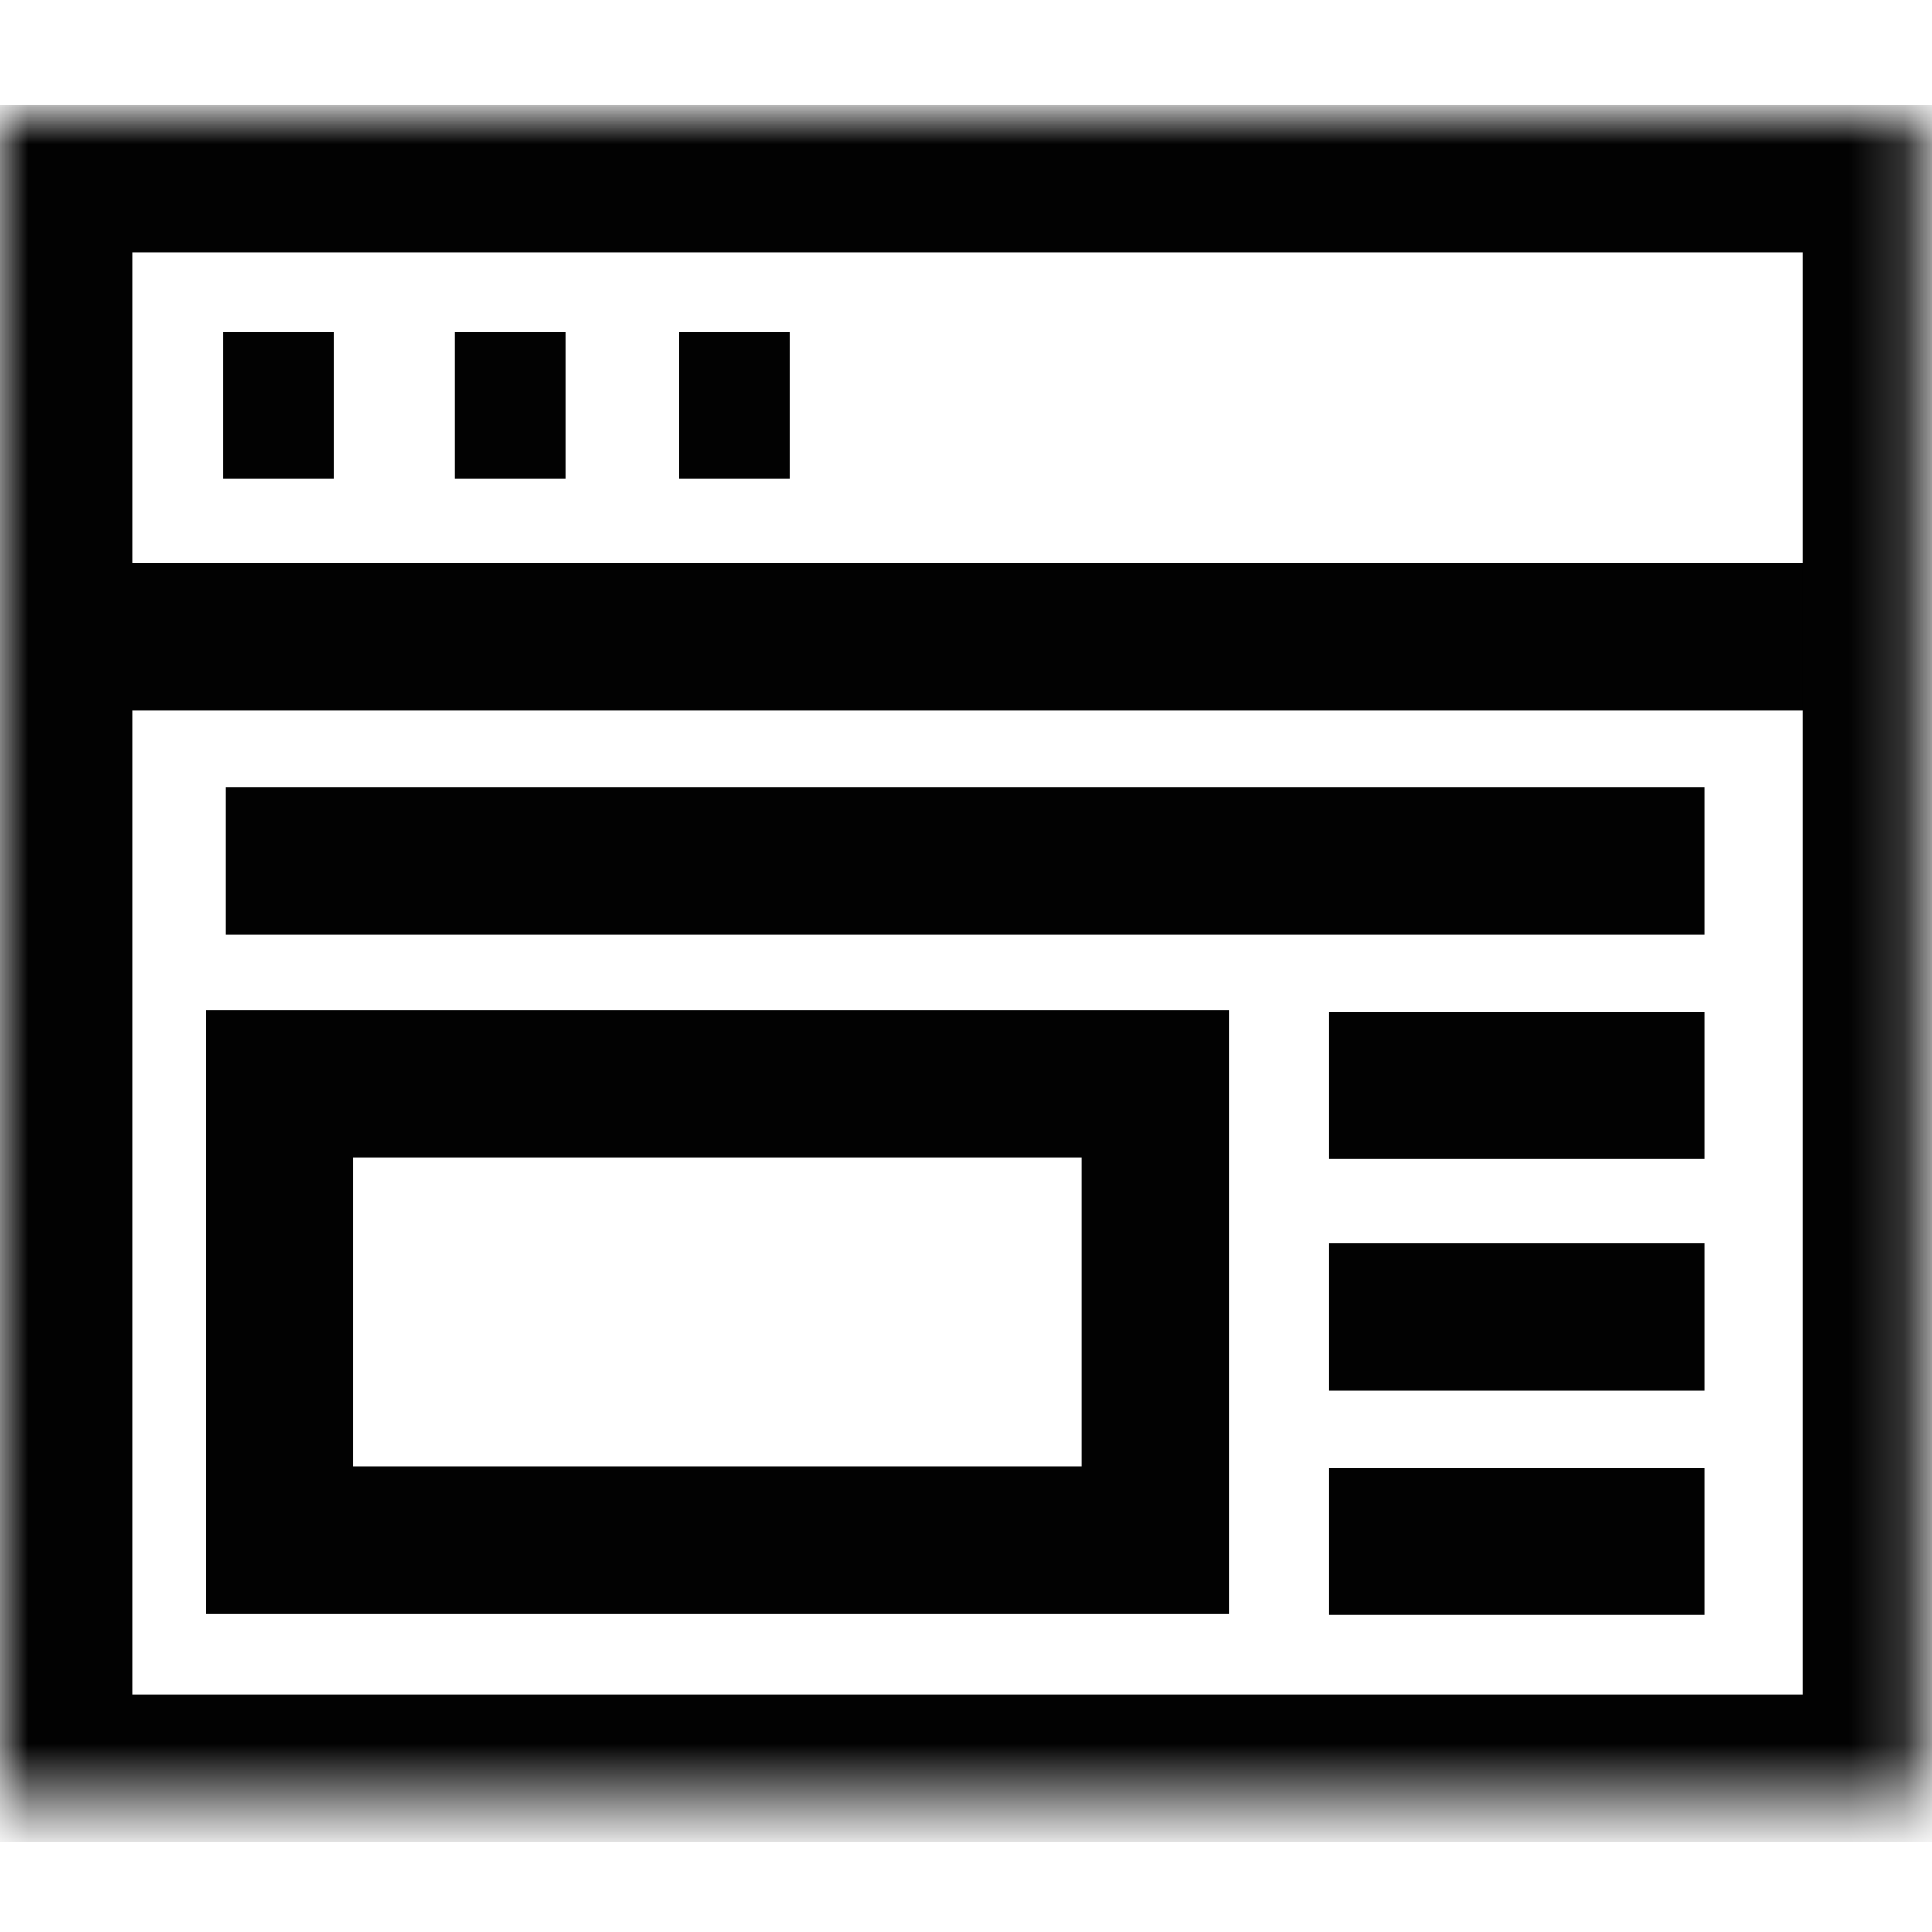 <?xml version="1.0" encoding="utf-8"?>
<!-- Generator: Adobe Illustrator 27.5.0, SVG Export Plug-In . SVG Version: 6.00 Build 0)  -->
<svg version="1.1" id="Layer_2" xmlns="http://www.w3.org/2000/svg" xmlns:xlink="http://www.w3.org/1999/xlink" x="0px" y="0px"
	 viewBox="0 0 35 35" style="enable-background:new 0 0 35 35;" xml:space="preserve">
<style type="text/css">
	.st0{fill:#FFFFFF;filter:url(#Adobe_OpacityMaskFilter);}
	.st1{mask:url(#custom_00000113314597924349896880000016990975135953427851_);}
	.st2{fill:none;stroke:#020202;stroke-width:2;stroke-miterlimit:13.333;}
</style>
<defs>
	<filter id="Adobe_OpacityMaskFilter" filterUnits="userSpaceOnUse" x="0" y="2.1" width="34.9" height="30.7">
		<feColorMatrix  type="matrix" values="1 0 0 0 0  0 1 0 0 0  0 0 1 0 0  0 0 0 1 0"/>
	</filter>
</defs>
<mask maskUnits="userSpaceOnUse" x="0" y="2.1" width="34.9" height="30.7" id="custom_00000113314597924349896880000016990975135953427851_">
	<rect id="bg_00000162352956891178036380000013227989713359168677_" y="0" class="st0" width="35" height="35"/>
	<g transform="matrix(1.333,0,0,-1.333,0,682.667)">
	</g>
</mask>
<g class="st1">
	<g id="g996" transform="matrix(1.333,0,0,-1.333,0,682.667)">
		<g id="g998">
			<g>
				<g id="g1000">
					<g id="g1006" transform="translate(15,346.072)">
						<path id="path1008" class="st2" d="M-14.2,157.4h24.7"/>
					</g>
				</g>
			</g>
		</g>
		<g id="g1010" transform="translate(451.964,286.024)">
			<path id="path1012" class="st2" d="M-428.8,214.4h-20.1"/>
		</g>
		<g id="g1014" transform="translate(451.964,225.976)">
			<path id="path1016" class="st2" d="M-428.8,271.4h-5.1"/>
		</g>
		<g id="g1018" transform="translate(451.964,165.928)">
			<path id="path1020" class="st2" d="M-428.8,328.3h-5.1"/>
		</g>
		<g id="g1022" transform="translate(451.964,105.88)">
			<path id="path1024" class="st2" d="M-428.8,385.3h-5.1"/>
		</g>
		<g id="g1026" transform="translate(60.036,406.12)">
			<path id="path1028" class="st2" d="M-57,100.5h1.5"/>
		</g>
		<g id="g1030" transform="translate(120.084,406.12)">
			<path id="path1032" class="st2" d="M-113.9,100.5h1.5"/>
		</g>
		<g id="g1034" transform="translate(180.132,406.12)">
			<path id="path1036" class="st2" d="M-170.9,100.5h1.5"/>
		</g>
		<g id="g1038">
			<g>
				<g id="g1040">
					<path id="path1046" class="st2" d="M0.8,488.1h24.7v21.6H0.8V488.1z"/>
				</g>
			</g>
		</g>
		<path id="path1048" class="st2" d="M3.8,491.2h11.9v6.2H3.8L3.8,491.2z"/>
	</g>
</g>
</svg>
